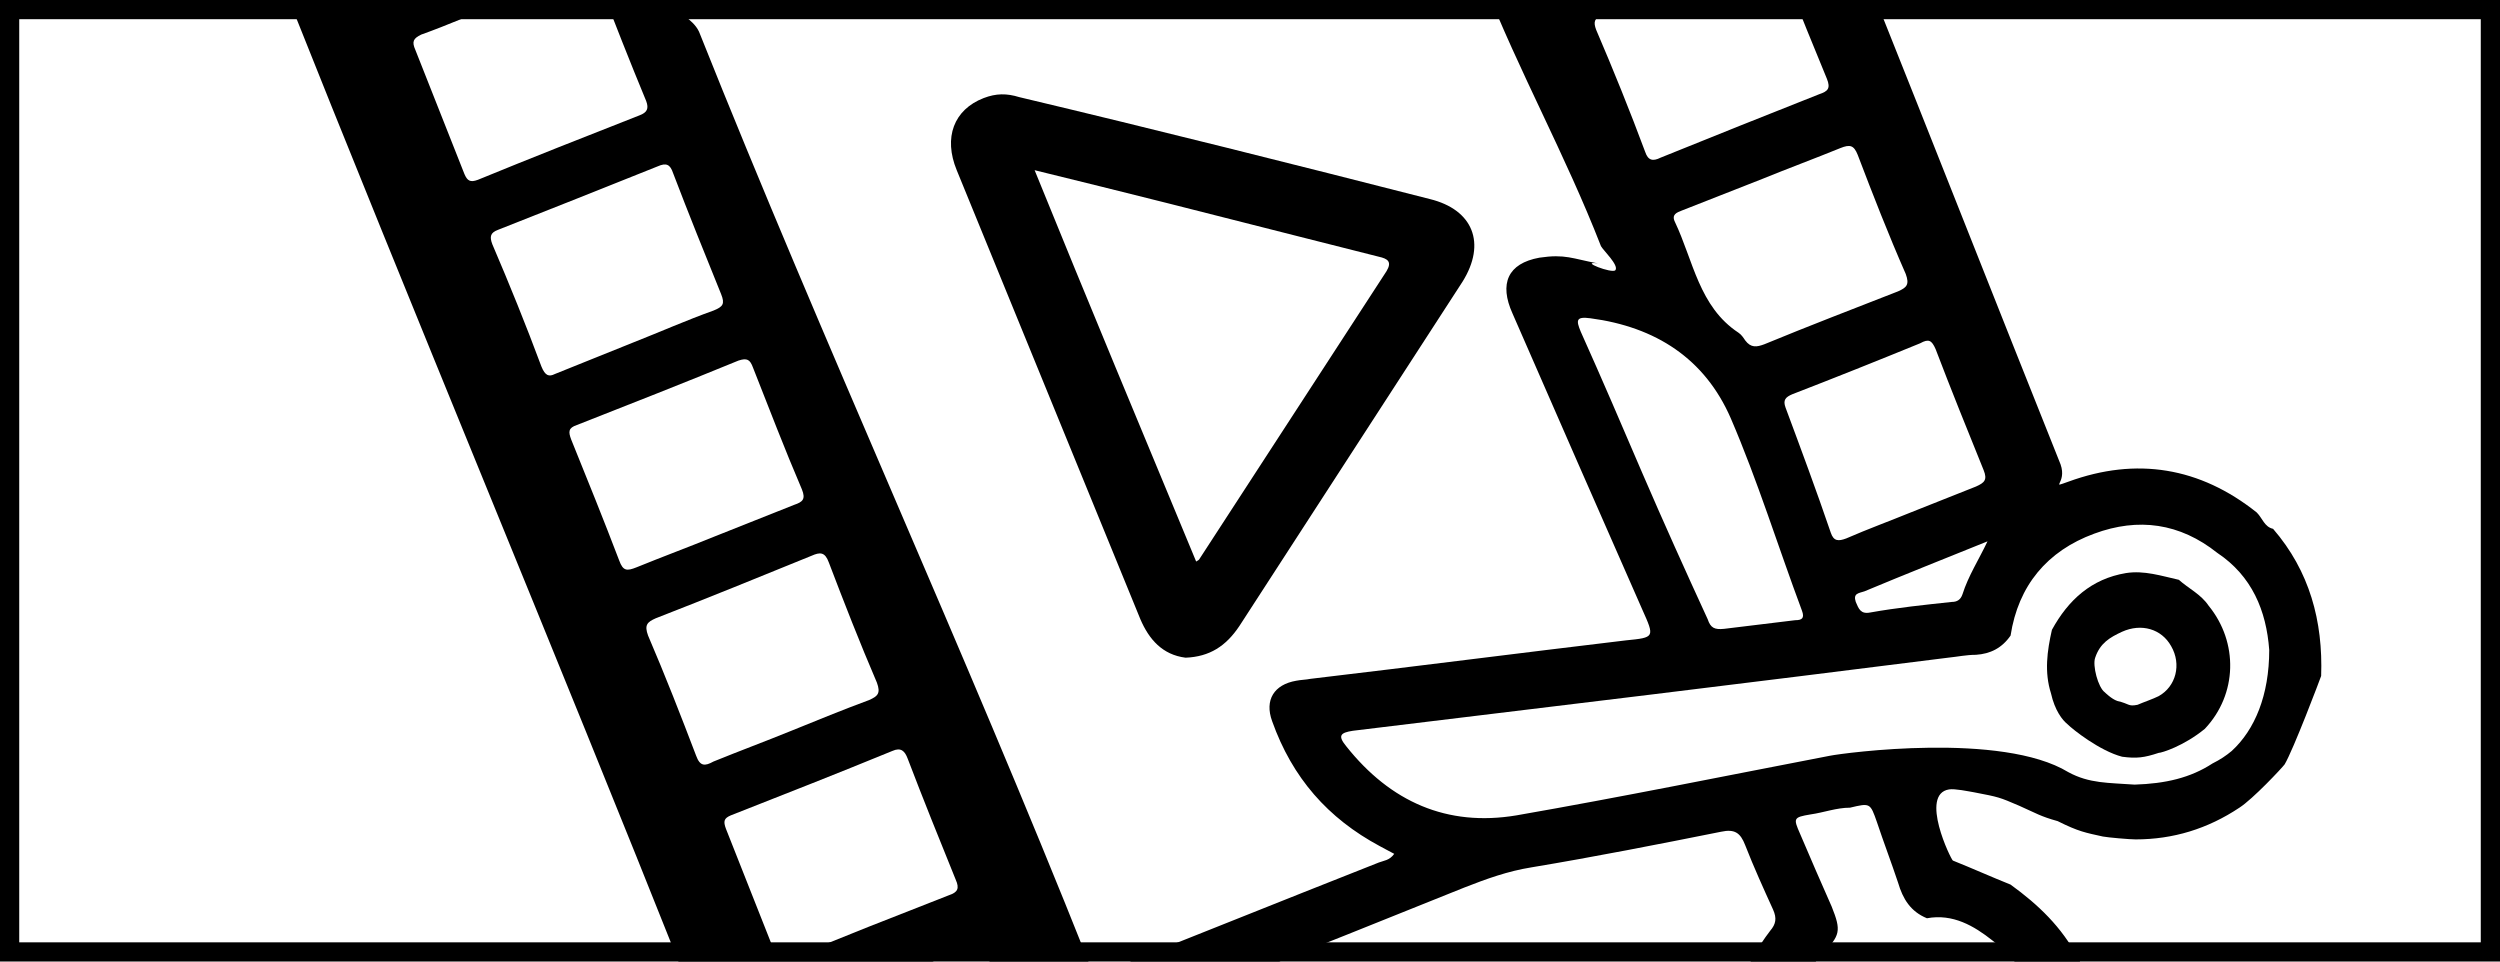 <?xml version="1.0" encoding="utf-8"?>
<!-- Generator: Adobe Illustrator 24.0.0, SVG Export Plug-In . SVG Version: 6.00 Build 0)  -->
<svg version="1.1" id="Layer_1" xmlns="http://www.w3.org/2000/svg" xmlns:xlink="http://www.w3.org/1999/xlink" x="0px" y="0px"
	 viewBox="0 0 260 100" style="enable-background:new 0 0 260 100;" xml:space="preserve">
<style type="text/css">
	.st0{fill:none;stroke:#000000;stroke-width:4;stroke-miterlimit:10;}
</style>
<rect y="0" class="st0" width="260" height="100"/>
<g>
	<path d="M91.5,102.2c3.1-1.2,6.2-2.5,9.4-3.8c1-0.4,1.3-0.2,1.7,0.8c0.4,1,0.8,2,1.2,3h6.2c-0.1-0.2,3.3-1.9,3.2-2.2
		c-13-32.7-27.5-64.1-40.5-96.7C72,1.8,70.2,1.5,71.6,1c2.4-0.9,4.7-1.9,7.1-2.8H62.3c1.6,4.1,3.2,8.2,4.9,12.3
		c0.3,0.8,0.1,1.2-0.7,1.5c-5.6,2.2-11.2,4.4-16.8,6.7c-0.8,0.3-1.1,0.1-1.4-0.6c-1.7-4.3-3.4-8.6-5.1-12.9C42.8,4.3,43,4,43.8,3.6
		c2.8-1,5.5-2.2,8.3-3.3c1.9-0.7,3.7-1.5,5.6-2.2H42.1c-0.1,0-0.2,0.1-0.2,0.1c-0.7,0.3-1.1,0.3-1.4-0.1H29.3
		c13.8,34.7,28.3,69.3,42.1,104L91.5,102.2L91.5,102.2z M56.3,38.1c-1.6-4.3-3.3-8.5-5.1-12.7c-0.3-0.8-0.2-1.2,0.6-1.5
		c5.6-2.2,11.1-4.4,16.6-6.6c0.9-0.4,1.3-0.2,1.6,0.7c1.6,4.2,3.3,8.4,5,12.6c0.4,1,0.2,1.3-0.8,1.7c-2.8,1-5.5,2.2-8.3,3.3
		c-2.7,1.1-5.5,2.2-8.2,3.3C57.1,39.2,56.7,39.1,56.3,38.1z M64.4,58.3c-1.6-4.2-3.3-8.4-5-12.6c-0.3-0.8-0.3-1.2,0.6-1.5
		c5.6-2.2,11.2-4.4,16.8-6.7c0.9-0.3,1.2-0.1,1.5,0.7c1.7,4.3,3.3,8.5,5.1,12.7c0.4,1,0.1,1.3-0.8,1.6c-2.8,1.1-5.5,2.2-8.3,3.3
		c-2.7,1.1-5.4,2.1-8.1,3.2C65.2,59.4,64.8,59.4,64.4,58.3z M72.4,78.6c-1.6-4.2-3.2-8.3-5-12.5c-0.4-1.1-0.1-1.4,0.8-1.8
		c5.4-2.1,10.8-4.3,16.2-6.5c0.9-0.4,1.4-0.4,1.8,0.7c1.6,4.2,3.2,8.3,5,12.5c0.4,1.1,0.1,1.4-0.8,1.8c-2.7,1-5.4,2.1-8.1,3.2
		s-5.4,2.1-8.1,3.2C73.3,79.7,72.8,79.7,72.4,78.6z M76,84.8c5.6-2.2,11.2-4.4,16.8-6.7c0.9-0.4,1.3,0,1.6,0.8
		c1.6,4.2,3.3,8.4,5,12.6c0.4,0.9,0.2,1.3-0.7,1.6c-2.8,1.1-5.6,2.2-8.4,3.3l0,0c-2.7,1.1-5.5,2.2-8.2,3.3c-0.8,0.3-1.2,0.2-1.5-0.6
		c-1.7-4.3-3.4-8.6-5.1-12.9C75.2,85.4,75.3,85.1,76,84.8z"/>
	<path d="M143.5,88c0.4,0.2,0.9,0.5,1.5,0.8c-0.5,0.7-1.1,0.7-1.6,0.9c-10.4,4.1-20.8,8.3-31.2,12.4h15.5c8.2-3.2,16.4-6.5,24.6-9.8
		c2.3-0.9,4.5-1.7,7-2.1c6.6-1.1,13.2-2.4,19.7-3.7c1.4-0.3,2,0.1,2.5,1.4c0.9,2.3,1.9,4.5,2.9,6.7c0.4,0.9,0.3,1.5-0.3,2.2
		c-1.3,1.7-2.3,3.5-3,5.3h6.3c0.6-1,1.3-2,2.1-2.9c1.9-1.9,2-2.4,1-4.9c-1.1-2.5-2.2-5-3.3-7.6c-0.7-1.6-0.7-1.7,1.1-2
		c1.4-0.2,2.7-0.7,4.1-0.7c2.1-0.5,2.1-0.5,2.8,1.5c0.7,2.1,1.5,4.2,2.2,6.3c0.5,1.7,1.3,3,3,3.7c2.7-0.5,4.9,0.8,6.8,2.3
		c1.6,1.2,2.8,2.6,3.7,4.2h6.3c-0.3-0.8-0.6-1.6-1.1-2.4c-1.7-3.2-4.1-5.5-7-7.6c-2-0.8-4-1.7-6-2.5c-0.2-0.1-3.5-6.9-0.4-7.4
		c0.6-0.1,2,0.2,2.6,0.3c2.6,0.5,2.6,0.5,4.7,1.4c1.8,0.8,2.2,1.1,4,1.6c2.2,1.1,2.9,1.2,4.7,1.6c0.5,0.1,2.8,0.3,3.4,0.3
		c3.9,0,7.5-1.1,10.8-3.3c1.4-0.9,4.4-4.1,4.7-4.5c0.9-1.5,3.7-8.9,3.8-9.2c0.2-5.7-1.2-10.9-5-15.3c-0.9-0.2-1.1-1.1-1.7-1.7
		c-5.9-4.7-12.5-5.8-19.6-3.2c-2,0.7-0.1,0.2-0.8-1.8c-6.8-17-13.2-33.3-20-50.3h-8.4c1.3,3.4,2.7,6.8,4.1,10.2
		c0.4,1,0.1,1.3-0.8,1.6c-2.8,1.1-5.5,2.2-8.3,3.3l0,0c-2.7,1.1-5.5,2.2-8.2,3.3c-0.8,0.4-1.3,0.3-1.6-0.6
		c-1.6-4.3-3.3-8.5-5.1-12.7c-0.3-0.8-0.2-1.2,0.6-1.5c2.9-1.1,5.8-2.3,8.7-3.5l-21,0c3.7,9.4,8.5,18,12.2,27.5
		c0.2,0.4,1.9,2,1.5,2.5c-0.3,0.4-3.9-1-1.8-0.7c-2.7-0.5-3.4-1-6.1-0.6c-3.3,0.6-4.2,2.7-2.8,5.8c4.5,10.3,9,20.6,13.5,30.8
		c1.3,2.9,1.3,2.9-1.7,3.2c-10.9,1.3-21.8,2.7-32.8,4c-0.5,0.1-1,0.1-1.5,0.2c-2.3,0.4-3.3,2-2.5,4.2
		C134.4,80.9,138.1,85.1,143.5,88z M201.3,36.3c1.6,4.2,3.3,8.4,5,12.6c0.4,1,0.1,1.3-0.8,1.7c-2.3,0.9-4.5,1.8-6.8,2.7
		c-2.2,0.9-4.4,1.7-6.7,2.7c-0.8,0.3-1.3,0.3-1.6-0.6c-1.5-4.4-3.1-8.7-4.7-13c-0.3-0.8,0-1.1,0.7-1.4c4.4-1.7,8.9-3.5,13.3-5.3
		C200.6,35.2,200.9,35.4,201.3,36.3z M206.7,56.3c-0.9,1.9-2,3.6-2.6,5.5c-0.2,0.6-0.6,0.8-1.1,0.8c-2.8,0.3-5.7,0.6-8.5,1.1
		c-1,0.2-1.2-0.4-1.5-1.1c-0.3-0.9,0.3-0.9,0.9-1.1C198.2,59.7,202.5,58,206.7,56.3z M174.9,21.9c2.8-1.1,5.6-2.2,8.4-3.3
		c2.7-1.1,5.4-2.1,8.1-3.2c1-0.4,1.4-0.3,1.8,0.7c1.6,4.2,3.2,8.3,5,12.4c0.4,1.1,0.1,1.4-0.8,1.8c-4.6,1.8-9.3,3.6-13.9,5.5
		c-0.8,0.3-1.4,0.4-2-0.4c-0.2-0.3-0.4-0.6-0.7-0.8c-4.1-2.7-4.7-7.5-6.6-11.5C173.8,22.3,174.4,22.1,174.9,21.9z M170.8,49.2
		L170.8,49.2c-2.1-4.9-4.2-9.8-6.4-14.7c-0.5-1.2-0.5-1.6,1-1.4c6.8,0.9,11.9,4.2,14.6,10.4c2.8,6.5,4.9,13.3,7.4,20
		c0.3,0.8,0,1-0.7,1c-2.5,0.3-4.9,0.6-7.4,0.9c-1,0.1-1.4-0.1-1.7-1C175.3,59.4,173,54.3,170.8,49.2z M140.7,76
		c20.7-2.5,41.3-5,61.9-7.6c1-0.1,1.9-0.3,2.9-0.3c1.5-0.1,2.7-0.7,3.6-2c0.8-5.2,3.8-8.8,8.7-10.6c4.6-1.7,8.9-1.1,12.8,2
		c3.6,2.4,5.1,6,5.4,10.1c0,4.7-1.5,8.3-3.9,10.5c-0.6,0.5-1.2,0.9-2,1.3c-2.3,1.5-4.9,2.1-8.1,2.2c-2.7-0.2-4.7-0.1-6.9-1.3
		c-6.9-4.2-23.3-2-24.8-1.7c-10.9,2.1-21.7,4.3-32.6,6.2c-7.2,1.2-13.1-1.4-17.7-7.2C139.1,76.5,139.4,76.2,140.7,76z"/>
</g>
<path d="M128.9,65.1c7.8-12,15.4-23.8,23.2-35.8c2.5-4,1.1-7.5-3.4-8.6c-14.1-3.6-28.4-7.2-42.7-10.6c-1.3-0.4-2.4-0.4-3.7,0.1
	c-3.1,1.2-4.2,4.1-2.8,7.5c6.4,15.6,12.7,31.1,19.1,46.7c0.9,2.1,2.3,3.7,4.7,4C125.8,68.3,127.5,67.2,128.9,65.1z M107.6,17.7
	c9.4,2.3,18.5,4.6,27.5,6.9c2.8,0.7,5.5,1.4,8.3,2.1c0.9,0.2,1.4,0.5,0.8,1.5c-6.5,10-13,20-19.5,30c0,0-0.1,0.1-0.3,0.2
	C118.8,44.9,113.2,31.5,107.6,17.7z"/>
<path d="M226.6,60.3c-1.8-0.4-3.6-1-5.5-0.7c-3.6,0.6-6,2.8-7.7,5.9c-0.5,2.2-0.8,4.4-0.1,6.6c0.4,1.8,1.2,2.8,1.7,3.2
	c0.6,0.6,3.4,2.8,5.7,3.4c1.5,0.2,2.3,0.1,3.8-0.4c0.3,0,2.6-0.7,4.8-2.5c3.4-3.6,3.5-9,0.4-12.8C228.9,61.8,227.6,61.2,226.6,60.3z
	 M224.5,72.4c-0.6,0.3-1.5,0.6-2.2,0.9c-1,0.2-0.8-0.1-2.1-0.4c-0.6-0.2-1.3-0.9-1.3-0.9c-0.7-0.5-1.3-2.8-1-3.6
	c0.5-1.5,1.5-2.1,2.8-2.7c2-0.9,4.1-0.3,5.1,1.5C226.9,69.1,226.3,71.4,224.5,72.4z"/>
</svg>

